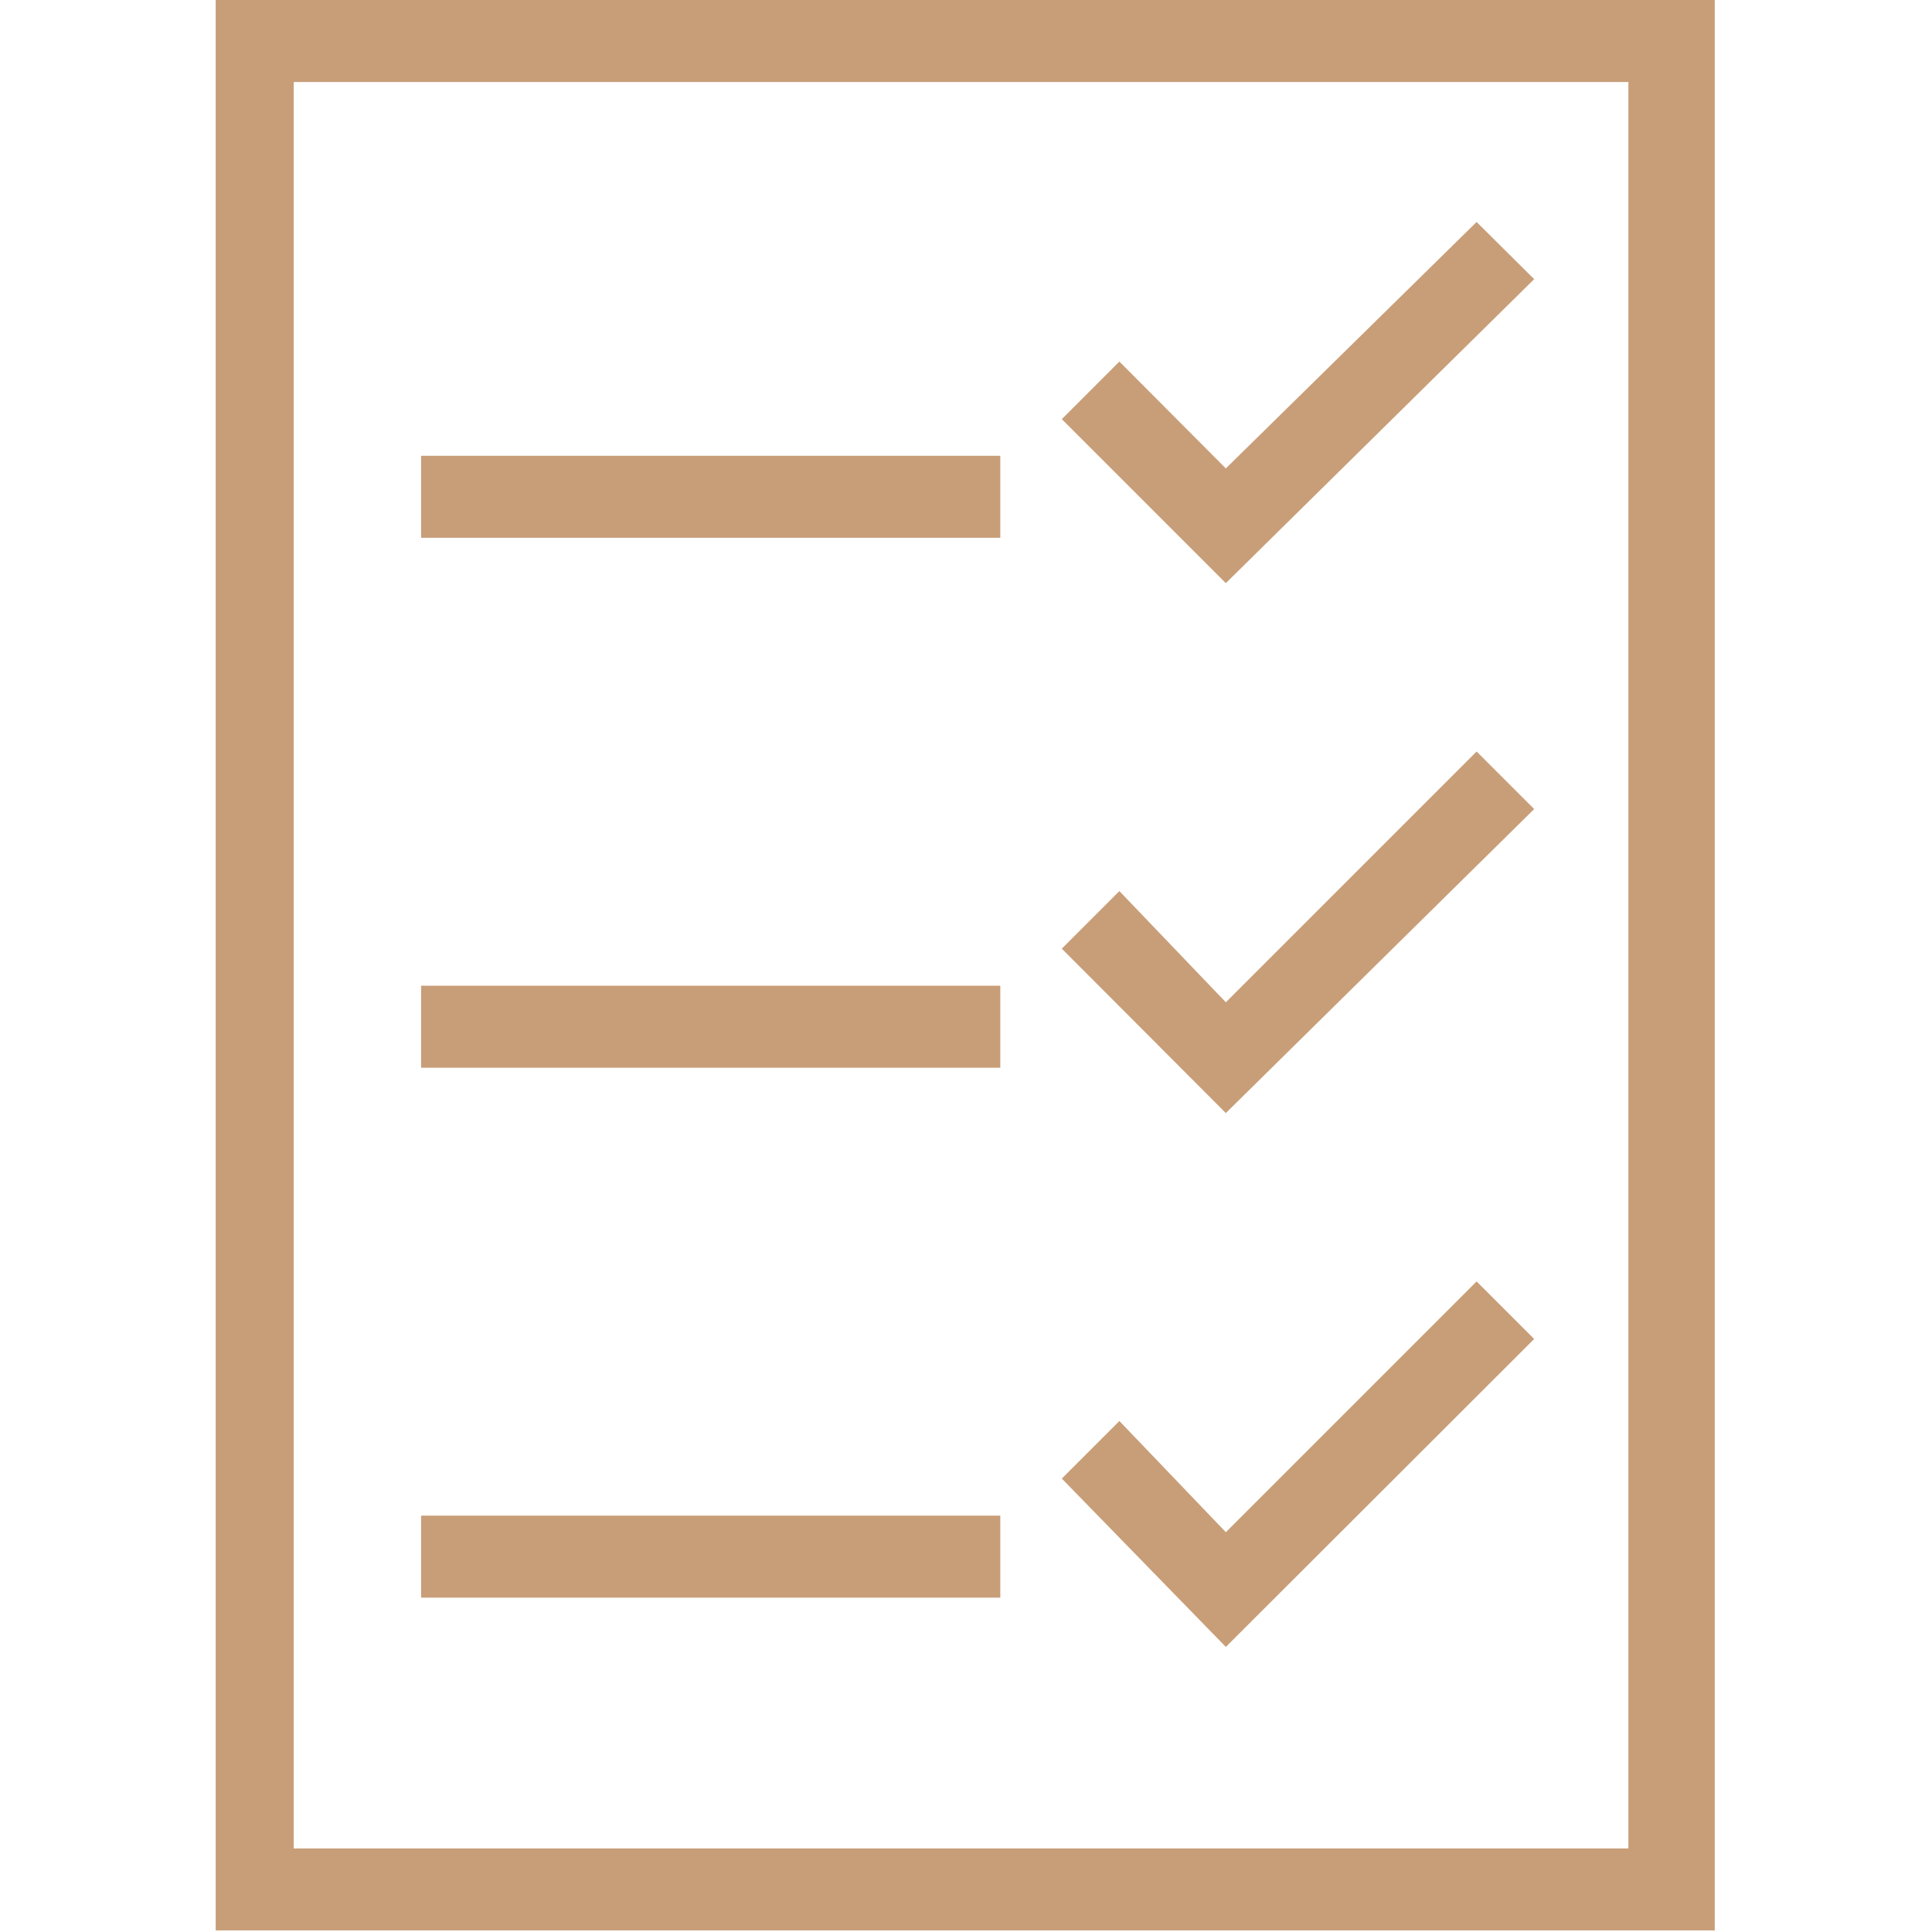 <?xml version="1.0" encoding="UTF-8"?> <svg xmlns="http://www.w3.org/2000/svg" width="490" height="490" viewBox="0 0 490 490" fill="none"> <g clip-path="url(#clip0_405_125)"> <path d="M54.7 0V489.6H433.9H434.9V0H54.7ZM413 468.8H74.5V20.8H413V468.8Z" fill="#C89E78"></path> <path d="M253.7 115.6H106.8V136.4H253.7V115.6Z" fill="#C89E78"></path> <path d="M389.1 70.8L374.5 56.3L310.9 118.8L283.9 91.7L269.3 106.3L310.9 147.9L389.1 70.8Z" fill="#C89E78"></path> <path d="M253.7 250H106.8V270.8H253.7V250Z" fill="#C89E78"></path> <path d="M389.1 205.2L374.5 190.6L310.9 254.2L283.9 226L269.3 240.6L310.9 282.3L389.1 205.2Z" fill="#C89E78"></path> <path d="M253.7 384.4H106.8V405.2H253.7V384.4Z" fill="#C89E78"></path> <path d="M389.1 339.6L374.5 325L310.9 388.6L283.9 360.4L269.3 375L310.9 417.7L389.1 339.6Z" fill="#C89E78"></path> </g> <defs> <clipPath id="clip0_405_125"> <rect width="489.6" height="489.6" fill="white"></rect> </clipPath> </defs> </svg> 